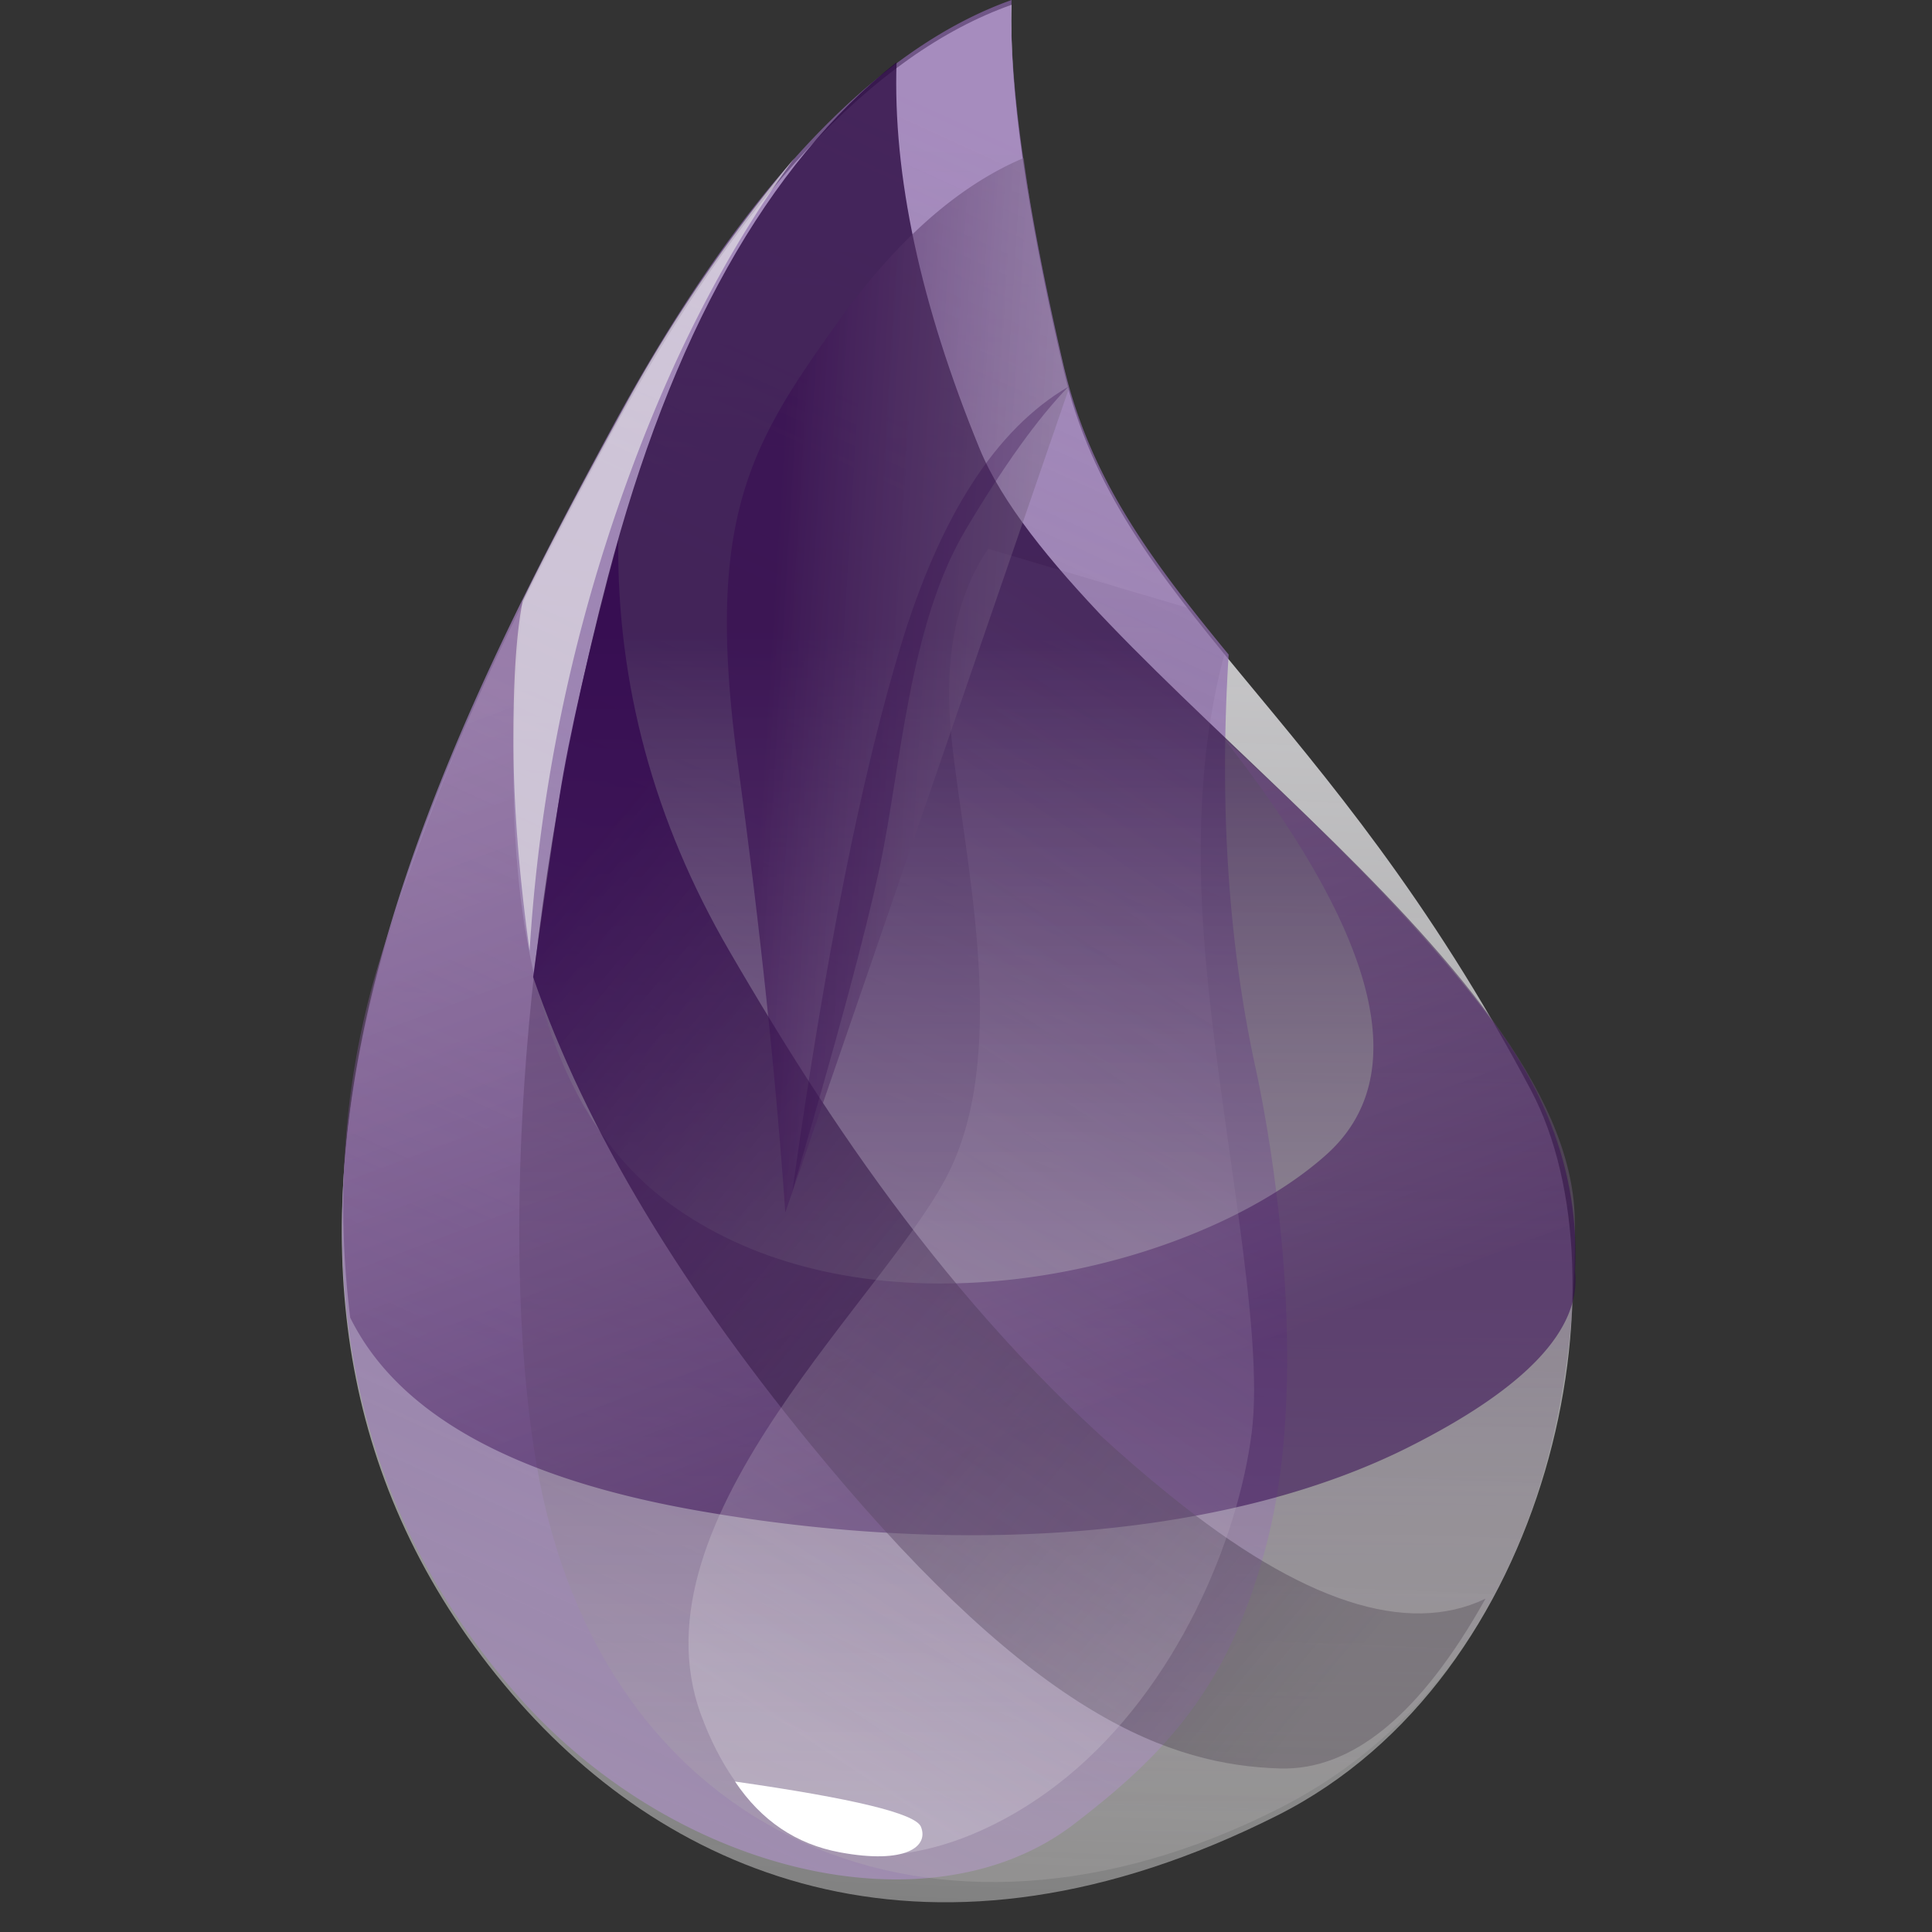 <svg height="2500" width="2500" xmlns="http://www.w3.org/2000/svg" viewBox="0 0 65 65">
  <rect x="0" y="0" width="65" height="65" fill="#333333" stroke="none"/>
  <linearGradient id="a" gradientTransform="matrix(.13 0 0 .2 11.41 0)"
    gradientUnits="userSpaceOnUse" x1="167.517" x2="160.31" y1="24.393" y2="320.034">
    <stop offset="0" stop-color="#d9d8dc" />
    <stop offset="1" stop-color="#fff" stop-opacity=".385" />
  </linearGradient>
  <linearGradient id="b" gradientTransform="matrix(.114 0 0 .227 11.41 0)"
    gradientUnits="userSpaceOnUse" x1="199.036" x2="140.071" y1="21.413" y2="278.408">
    <stop offset="0" stop-color="#8d67af" stop-opacity=".672" />
    <stop offset="1" stop-color="#9f8daf" />
  </linearGradient>
  <linearGradient id="c" gradientTransform="matrix(.123 0 0 .211 11.41 0)"
    gradientUnits="userSpaceOnUse" x1="206.428" x2="206.428" y1="100.918" y2="294.312">
    <stop offset="0" stop-color="#26053d" stop-opacity=".762" />
    <stop offset="1" stop-color="#b7b4b4" stop-opacity=".278" />
  </linearGradient>
  <linearGradient id="d" gradientTransform="matrix(.185 0 0 .14 11.41 0)"
    gradientUnits="userSpaceOnUse" x1="23.483" x2="112.931" y1="171.718" y2="351.723">
    <stop offset="0" stop-color="#91739f" stop-opacity=".46" />
    <stop offset="1" stop-color="#32054f" stop-opacity=".54" />
  </linearGradient>
  <linearGradient id="e" gradientTransform="matrix(.142 0 0 .183 11.41 0)"
    gradientUnits="userSpaceOnUse" x1="226.781" x2="67.804" y1="317.252" y2="147.413">
    <stop offset="0" stop-color="#463d49" stop-opacity=".331" />
    <stop offset="1" stop-color="#340a50" stop-opacity=".821" />
  </linearGradient>
  <linearGradient id="f" gradientTransform="matrix(.106 0 0 .245 11.41 0)"
    gradientUnits="userSpaceOnUse" x1="248.016" x2="200.705" y1="88.755" y2="255.005">
    <stop offset="0" stop-color="#715383" stop-opacity=".145" />
    <stop offset="1" stop-color="#f4f4f4" stop-opacity=".234" />
  </linearGradient>
  <linearGradient id="g" gradientTransform="matrix(.092 0 0 .283 11.41 0)"
    gradientUnits="userSpaceOnUse" x1="307.564" x2="156.451" y1="109.963" y2="81.527">
    <stop offset="0" stop-color="#a5a1a8" stop-opacity=".356" />
    <stop offset="1" stop-color="#370c50" stop-opacity=".582" />
  </linearGradient>
  <g fill-rule="evenodd">
    <path
      d="M34.034.161c-4.65 1.648-9.139 6.459-13.466 14.431-6.49 11.96-14.874 28.954-3.33 42.41 5.34 6.224 14.158 9.898 25.73 4.08 9.297-4.675 11.883-18.09 8.545-24.393-6.885-13.003-13.87-16.21-15.74-24.274-1.247-5.376-1.827-9.46-1.74-12.254z"
      fill="url(#a)" />
    <path
      d="M34.034 0c-4.674 1.665-9.162 6.476-13.466 14.431-6.455 11.934-14.874 28.954-3.33 42.41 5.34 6.224 14.045 8.235 18.875 4.544 3.149-2.407 5.29-4.701 6.524-9.535 1.374-5.382.32-12.629-.403-15.957-.914-4.213-1.213-8.836-.897-13.87a194.52 194.52 0 0 1-.25-.304c-2.514-3.078-4.454-5.758-5.314-9.465-1.247-5.376-1.827-9.46-1.74-12.254z"
      fill="url(#b)" />
    <path
      d="M30.164 2.094c-4.353 3.44-7.59 9.21-9.71 17.31-3.18 12.151-3.524 23.356-2.402 29.874 2.174 12.634 13.446 17.43 25.007 11.55 7.115-3.62 10.079-11.388 9.922-19.82-.163-8.732-17.035-18.627-20.023-25.913-1.992-4.858-2.923-9.192-2.794-13.001z"
      fill="url(#c)" />
    <path
      d="M41.2 24.874c5.22 6.695 6.358 11.356 3.413 13.982-4.416 3.939-15.217 6.509-21.936 1.744-4.48-3.177-6.175-9.991-5.085-20.444a93.87 93.87 0 0 0-4.69 11.736C11.624 35.854 11.25 40 11.782 44.33c1.602 3.24 5.495 5.403 11.68 6.491 9.28 1.632 18.06.825 23.953-2.145 3.929-1.98 5.787-3.952 5.575-5.914.141-2.898-.752-5.656-2.681-8.276-1.93-2.62-4.966-5.823-9.11-9.613z"
      fill="url(#d)" />
    <path
      d="M20.8 18.189c-.044 4.835 1.199 9.431 3.729 13.79 3.795 6.536 8.225 12.994 14.854 18.348 4.42 3.57 7.951 4.722 10.594 3.46-2.17 3.885-4.48 5.789-6.925 5.711-3.669-.116-8.142-1.72-15.31-10.333-4.778-5.742-8.047-11.174-9.806-16.295.279-2.032.575-4.055.887-6.07.313-2.016.972-4.886 1.976-8.611z"
      fill="url(#e)" />
    <path
      d="M32.011 24.824c.406 3.94 1.938 10.24 0 14.435s-10.89 11.773-8.42 18.45c2.472 6.675 8.494 5.177 12.272 2.1 3.778-3.077 5.8-8.08 6.248-11.598.448-3.518-1.072-10.287-1.567-16.176-.33-3.925-.106-7.29.671-10.097l-1.157-1.456-6.814-2.018c-1.092 1.615-1.503 3.735-1.233 6.36z"
      fill="url(#f)" />
    <path
      d="M34.443 5.315c-2.205.932-4.294 2.778-6.268 5.539-2.96 4.141-4.468 6.624-3.352 14.833.744 5.473 1.277 10.508 1.598 15.105l9.543-27.727a94.747 94.747 0 0 1-.875-3.828 58.628 58.628 0 0 1-.646-3.922z"
      fill="url(#g)" />
    <path
      d="M35.946 13.01c-2.423 1.414-4.3 4.31-5.632 8.69-1.331 4.38-2.55 10.503-3.655 18.37 1.474-5.004 2.452-8.627 2.933-10.872.722-3.366.969-8.127 2.887-11.359 1.278-2.155 2.434-3.764 3.467-4.83z"
      fill="#330a4c" fill-opacity=".316" />
    <path
      d="M24.729 59.938c3.986.57 6.071 1.076 6.254 1.52.274.664-.505 1.272-2.718.863-1.475-.272-2.654-1.067-3.536-2.383z"
      fill="#fff" />
    <path
      d="M26.732 5.315c-2.193 2.62-4.093 5.397-5.7 8.331s-2.757 5.125-3.446 6.569c-.214 1.077-.318 2.666-.313 4.767.005 2.102.187 4.439.545 7.01A56.379 56.379 0 0 1 20.7 17.328c1.608-4.74 3.618-8.745 6.032-12.013z"
      fill="#ededed" fill-opacity=".603" />
  </g>
</svg>